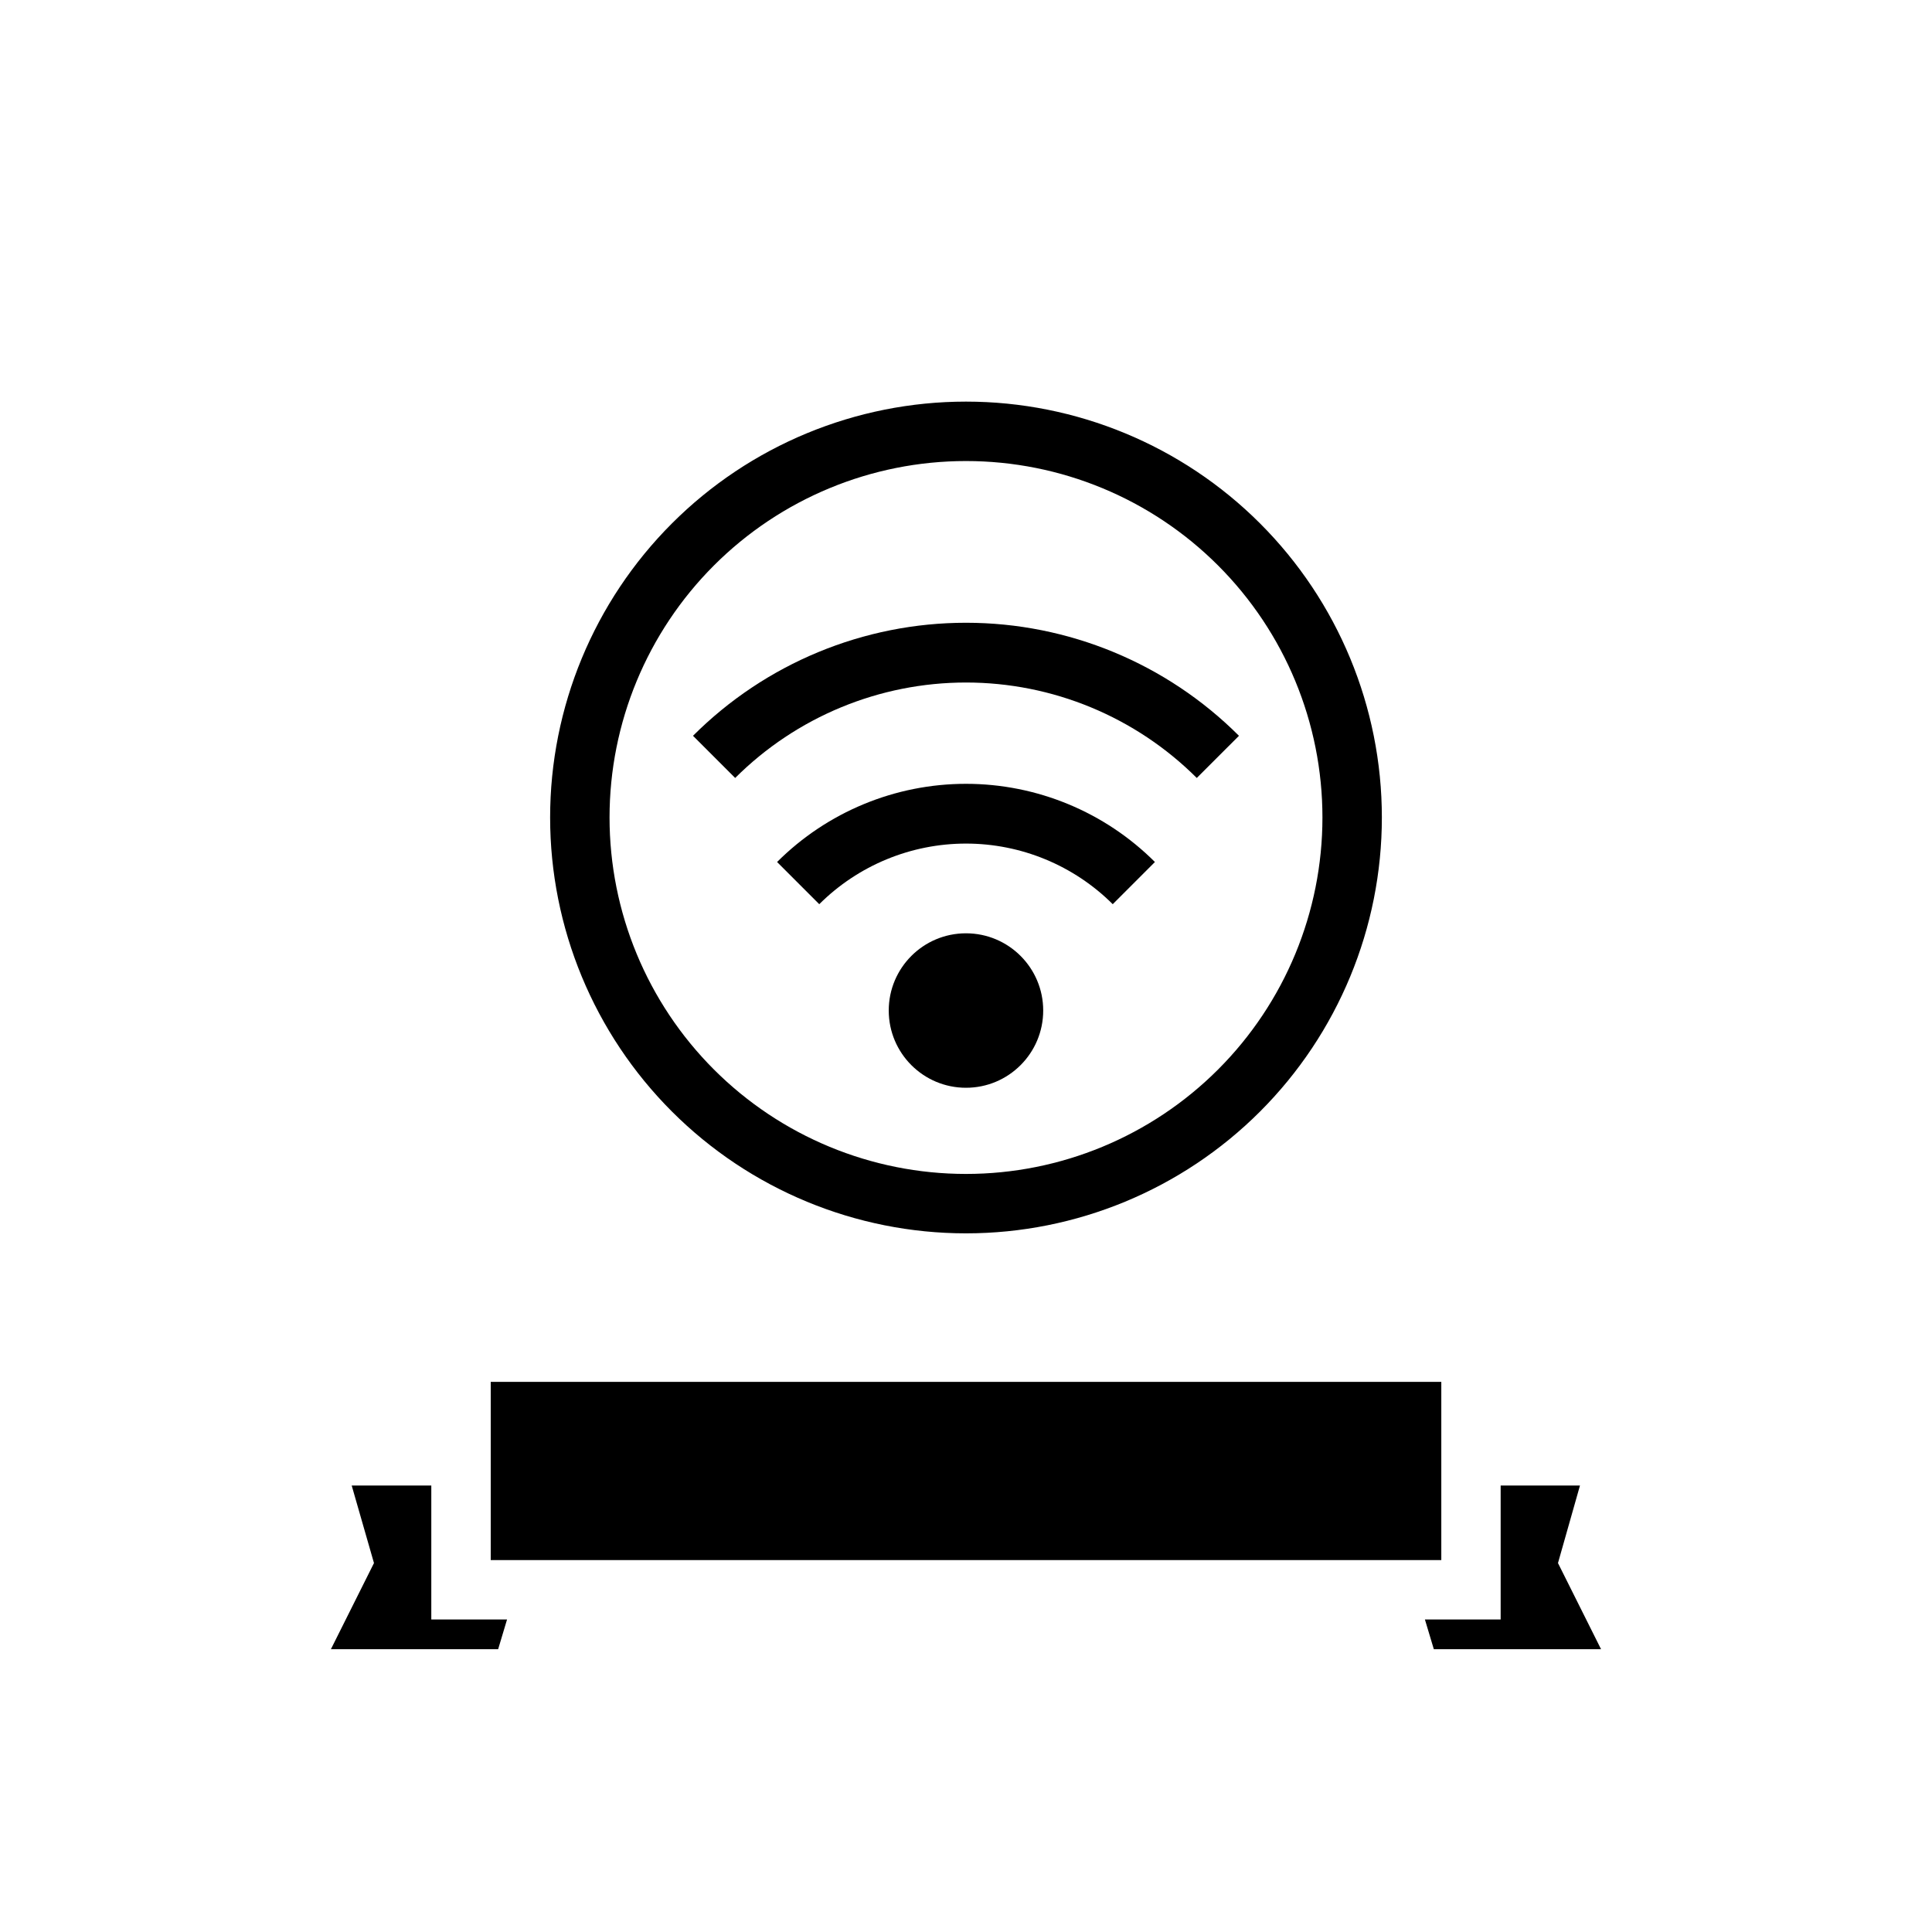 <?xml version="1.0" encoding="UTF-8"?>
<!-- Uploaded to: SVG Repo, www.svgrepo.com, Generator: SVG Repo Mixer Tools -->
<svg fill="#000000" width="800px" height="800px" version="1.1" viewBox="144 144 512 512" xmlns="http://www.w3.org/2000/svg">
 <g>
  <path d="m258.3 537.68h-21.098l5.906 20.547-11.414 22.828h44.32l2.359-7.871h-20.074z"/>
  <path d="m274.05 510.21h251.91v47.23h-251.91z"/>
  <path d="m562.71 537.68h-21.02v35.504h-20.074l2.363 7.871h44.316l-11.414-22.828z"/>
  <path d="m420.46 411.8c0 11.305-9.164 20.469-20.465 20.469-11.305 0-20.469-9.164-20.469-20.469 0-11.301 9.164-20.465 20.469-20.465 11.301 0 20.465 9.164 20.465 20.465"/>
  <path d="m438.89 383.62c-10.328-10.289-24.312-16.062-38.887-16.062-14.578 0-28.562 5.773-38.891 16.062l-11.176-11.18c13.281-13.266 31.289-20.719 50.066-20.719 18.773 0 36.781 7.453 50.066 20.719z"/>
  <path d="m461.16 350.17c-16.234-16.199-38.23-25.297-61.164-25.297-22.938 0-44.934 9.098-61.168 25.297l-11.18-11.18 0.004 0.004c19.188-19.184 45.211-29.957 72.344-29.957 27.129 0 53.152 10.773 72.344 29.957z"/>
  <path d="m400 470.85c-29.23 0-57.262-11.613-77.93-32.281-20.668-20.668-32.281-48.699-32.281-77.93 0-29.227 11.613-57.258 32.281-77.926 20.668-20.668 48.699-32.281 77.93-32.281 29.227 0 57.258 11.613 77.926 32.281 20.668 20.668 32.281 48.699 32.281 77.926 0 29.23-11.613 57.262-32.281 77.93-20.668 20.668-48.699 32.281-77.926 32.281zm0-204.67c-25.055 0-49.082 9.949-66.797 27.668-17.715 17.715-27.668 41.742-27.668 66.793 0 25.055 9.953 49.082 27.668 66.797s41.742 27.668 66.797 27.668c25.051 0 49.078-9.953 66.793-27.668 17.719-17.715 27.668-41.742 27.668-66.797 0-25.051-9.949-49.078-27.668-66.793-17.715-17.719-41.742-27.668-66.793-27.668z"/>
 </g>
</svg>